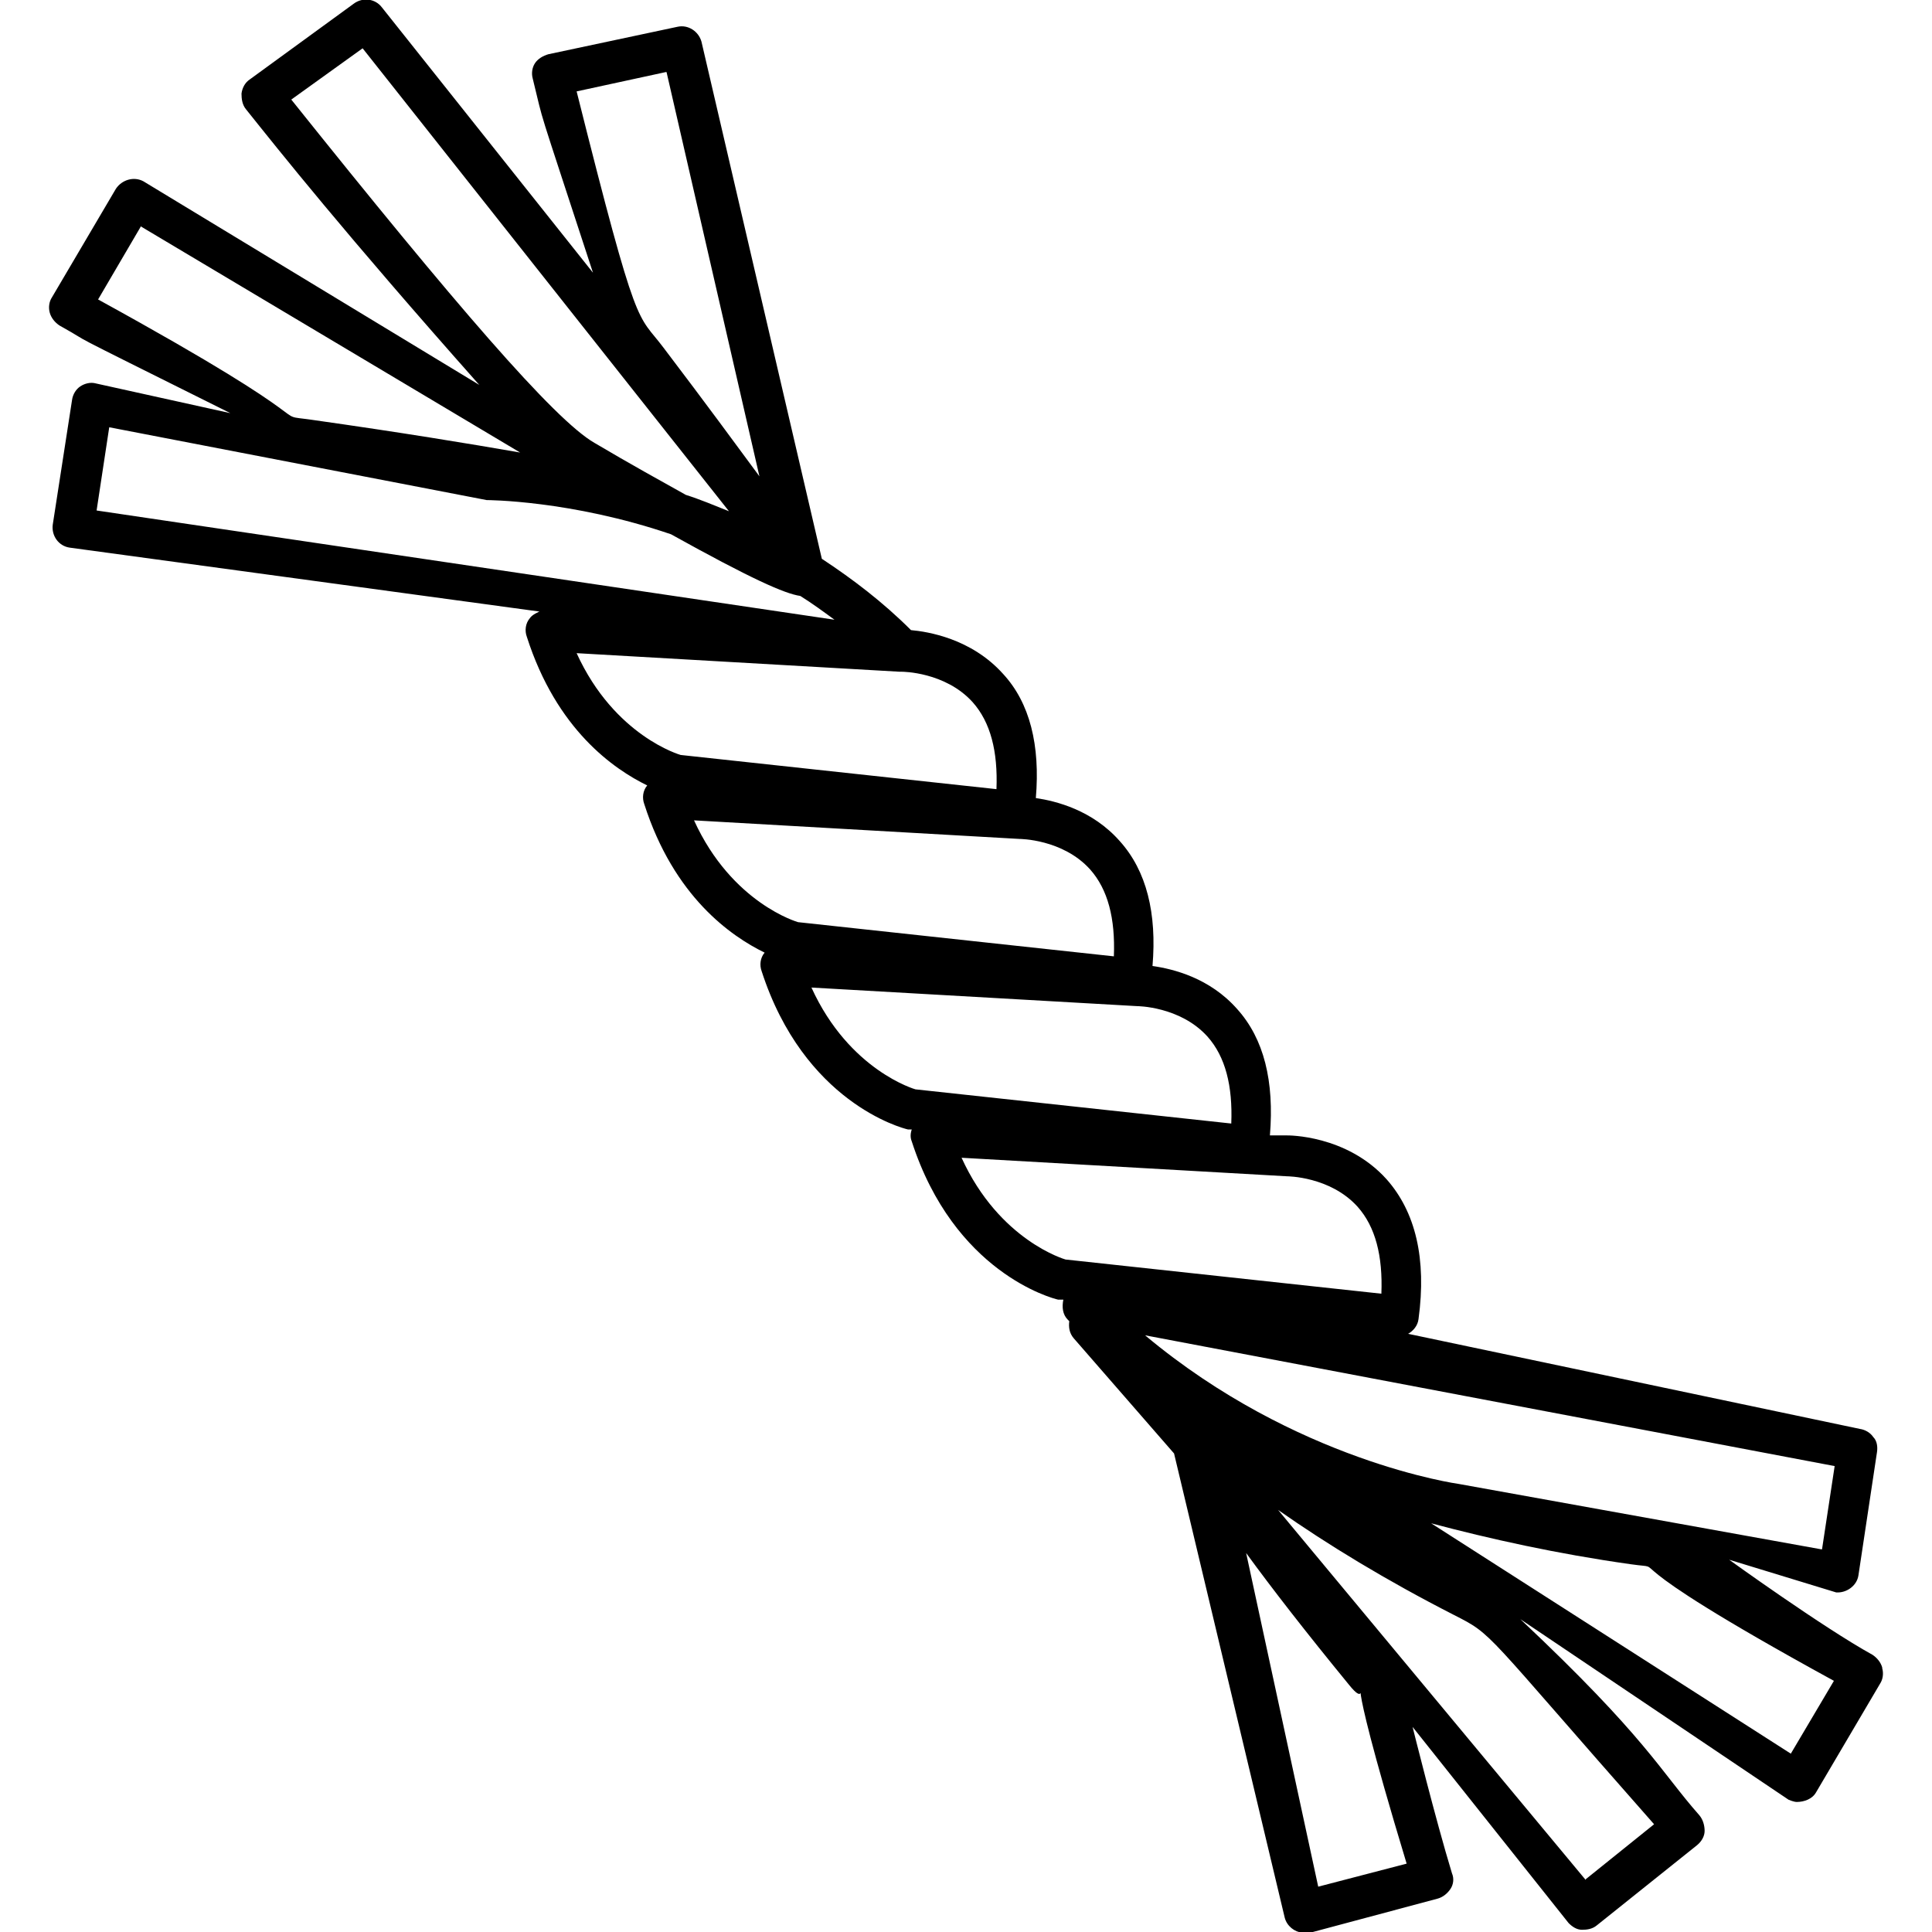 <svg viewBox="0 0 26 26" xmlns="http://www.w3.org/2000/svg" data-name="Layer 1" id="Layer_1">
  <path d="M25.33,22.44c-.02-.07-.07-.13-.13-.17-.67-.37-1.93-1.28-1.93-1.28l1.44.44h0c.14.01.28-.09.3-.23l.25-1.66c.01-.07,0-.15-.05-.2-.04-.06-.11-.1-.18-.11l-6.08-1.28c.07-.04.13-.11.14-.2.11-.81-.04-1.44-.43-1.88-.54-.6-1.33-.59-1.34-.59h-.23c.06-.73-.08-1.3-.44-1.7-.37-.42-.86-.54-1.14-.58.06-.71-.08-1.28-.44-1.68-.37-.42-.86-.54-1.13-.58.06-.71-.08-1.28-.44-1.67-.43-.48-1.02-.57-1.24-.59-.38-.38-.79-.69-1.2-.96l-1.62-6.96c-.04-.14-.18-.23-.32-.2l-1.74.37c-.07.02-.14.06-.18.12s-.05.14-.03.21c.17.69.01.16.81,2.61L5.14.1c-.09-.12-.26-.14-.38-.05l-1.4,1.02c-.06.04-.1.11-.11.19,0,.07.01.15.06.21.44.55,1.32,1.66,3.14,3.71L1.93,2.44c-.13-.07-.29-.02-.37.1l-.86,1.46c-.04.06-.05.14-.03.21s.07.13.13.17c.59.33-.25-.09,2.3,1.18l-1.81-.4c-.07-.02-.15,0-.21.04s-.1.11-.11.18l-.26,1.68c-.02.15.08.29.23.31l6.32.86s-.1.04-.13.09c-.06.07-.07.17-.04.25.4,1.25,1.17,1.78,1.62,2,0,0,0,0,0,0-.06.07-.07.17-.04.25.4,1.25,1.17,1.78,1.62,2,0,0,0,0,0,0-.06.07-.07.17-.04.25.57,1.76,1.88,2.11,1.97,2.13h.05c-.02.06-.02.11,0,.16.57,1.76,1.88,2.11,1.97,2.13h.07c-.02.1-.01.2.06.27,0,0,.01.01.02.02-.01.08,0,.16.06.23l1.35,1.55,1.49,6.25c.03.11.13.19.24.2.03,0,.06,0,.1,0l1.72-.46c.07-.02.13-.07.17-.13s.05-.14.02-.21c-.22-.72-.53-1.97-.53-1.97l2.1,2.64c.05.05.11.09.18.09s.14-.01.2-.06l1.35-1.08c.06-.05.1-.12.1-.19s-.02-.15-.07-.21c-.53-.6-.71-1.04-2.41-2.64l3.61,2.43s.07.03.11.03c.1,0,.21-.04.26-.13l.86-1.46c.04-.06.05-.14.03-.21ZM17.74,25.39l-.97-4.49c.35.48.8,1.06,1.39,1.78.38.47-.22-.87.77,2.4l-1.19.31ZM24.51,20.85l-4.88-.88s-2.19-.3-4.22-2l9.28,1.76-.17,1.12ZM8.97.97l1.25,5.44c-.31-.42-.72-.98-1.29-1.73-.36-.48-.34-.14-1.17-3.45l1.2-.26ZM3.92,1.34l.96-.69,4.93,6.23c-.2-.08-.39-.16-.58-.22-.34-.19-.74-.41-1.23-.7-.54-.31-1.88-1.87-4.08-4.62ZM1.9,3.05l5.1,3.04c-.69-.12-1.6-.27-2.8-.44-.63-.09.38.17-2.88-1.62l.58-.99ZM1.47,5.75l5.08.98s1.13,0,2.48.46c1.08.6,1.53.8,1.74.83.16.1.31.21.46.32L1.3,6.87l.17-1.12ZM7.76,8.79l4.35.25s0,0,0,0c0,0,0,0,0,0h.03s.58,0,.95.41c.24.27.34.66.32,1.17l-4.25-.46s-.89-.25-1.4-1.37ZM9.34,11.04l4.38.25s.58,0,.95.41c.24.27.34.66.32,1.17l-4.25-.46s-.89-.25-1.4-1.37ZM10.92,13.29l4.38.25s.58,0,.95.41c.24.27.34.66.32,1.17l-4.25-.46s-.89-.25-1.4-1.37ZM12.93,15.58l4.39.25s.58,0,.95.41c.24.27.34.66.32,1.17l-4.25-.46s-.89-.25-1.4-1.37ZM21.34,25.3l-4.14-4.98c.67.47,1.46.95,2.36,1.41.55.28.37.18,2.7,2.82l-.92.74ZM24.1,23.6l-4.84-3.1c.79.21,1.69.41,2.68.55.63.09-.53-.22,2.74,1.57l-.58.98Z"></path>
</svg>